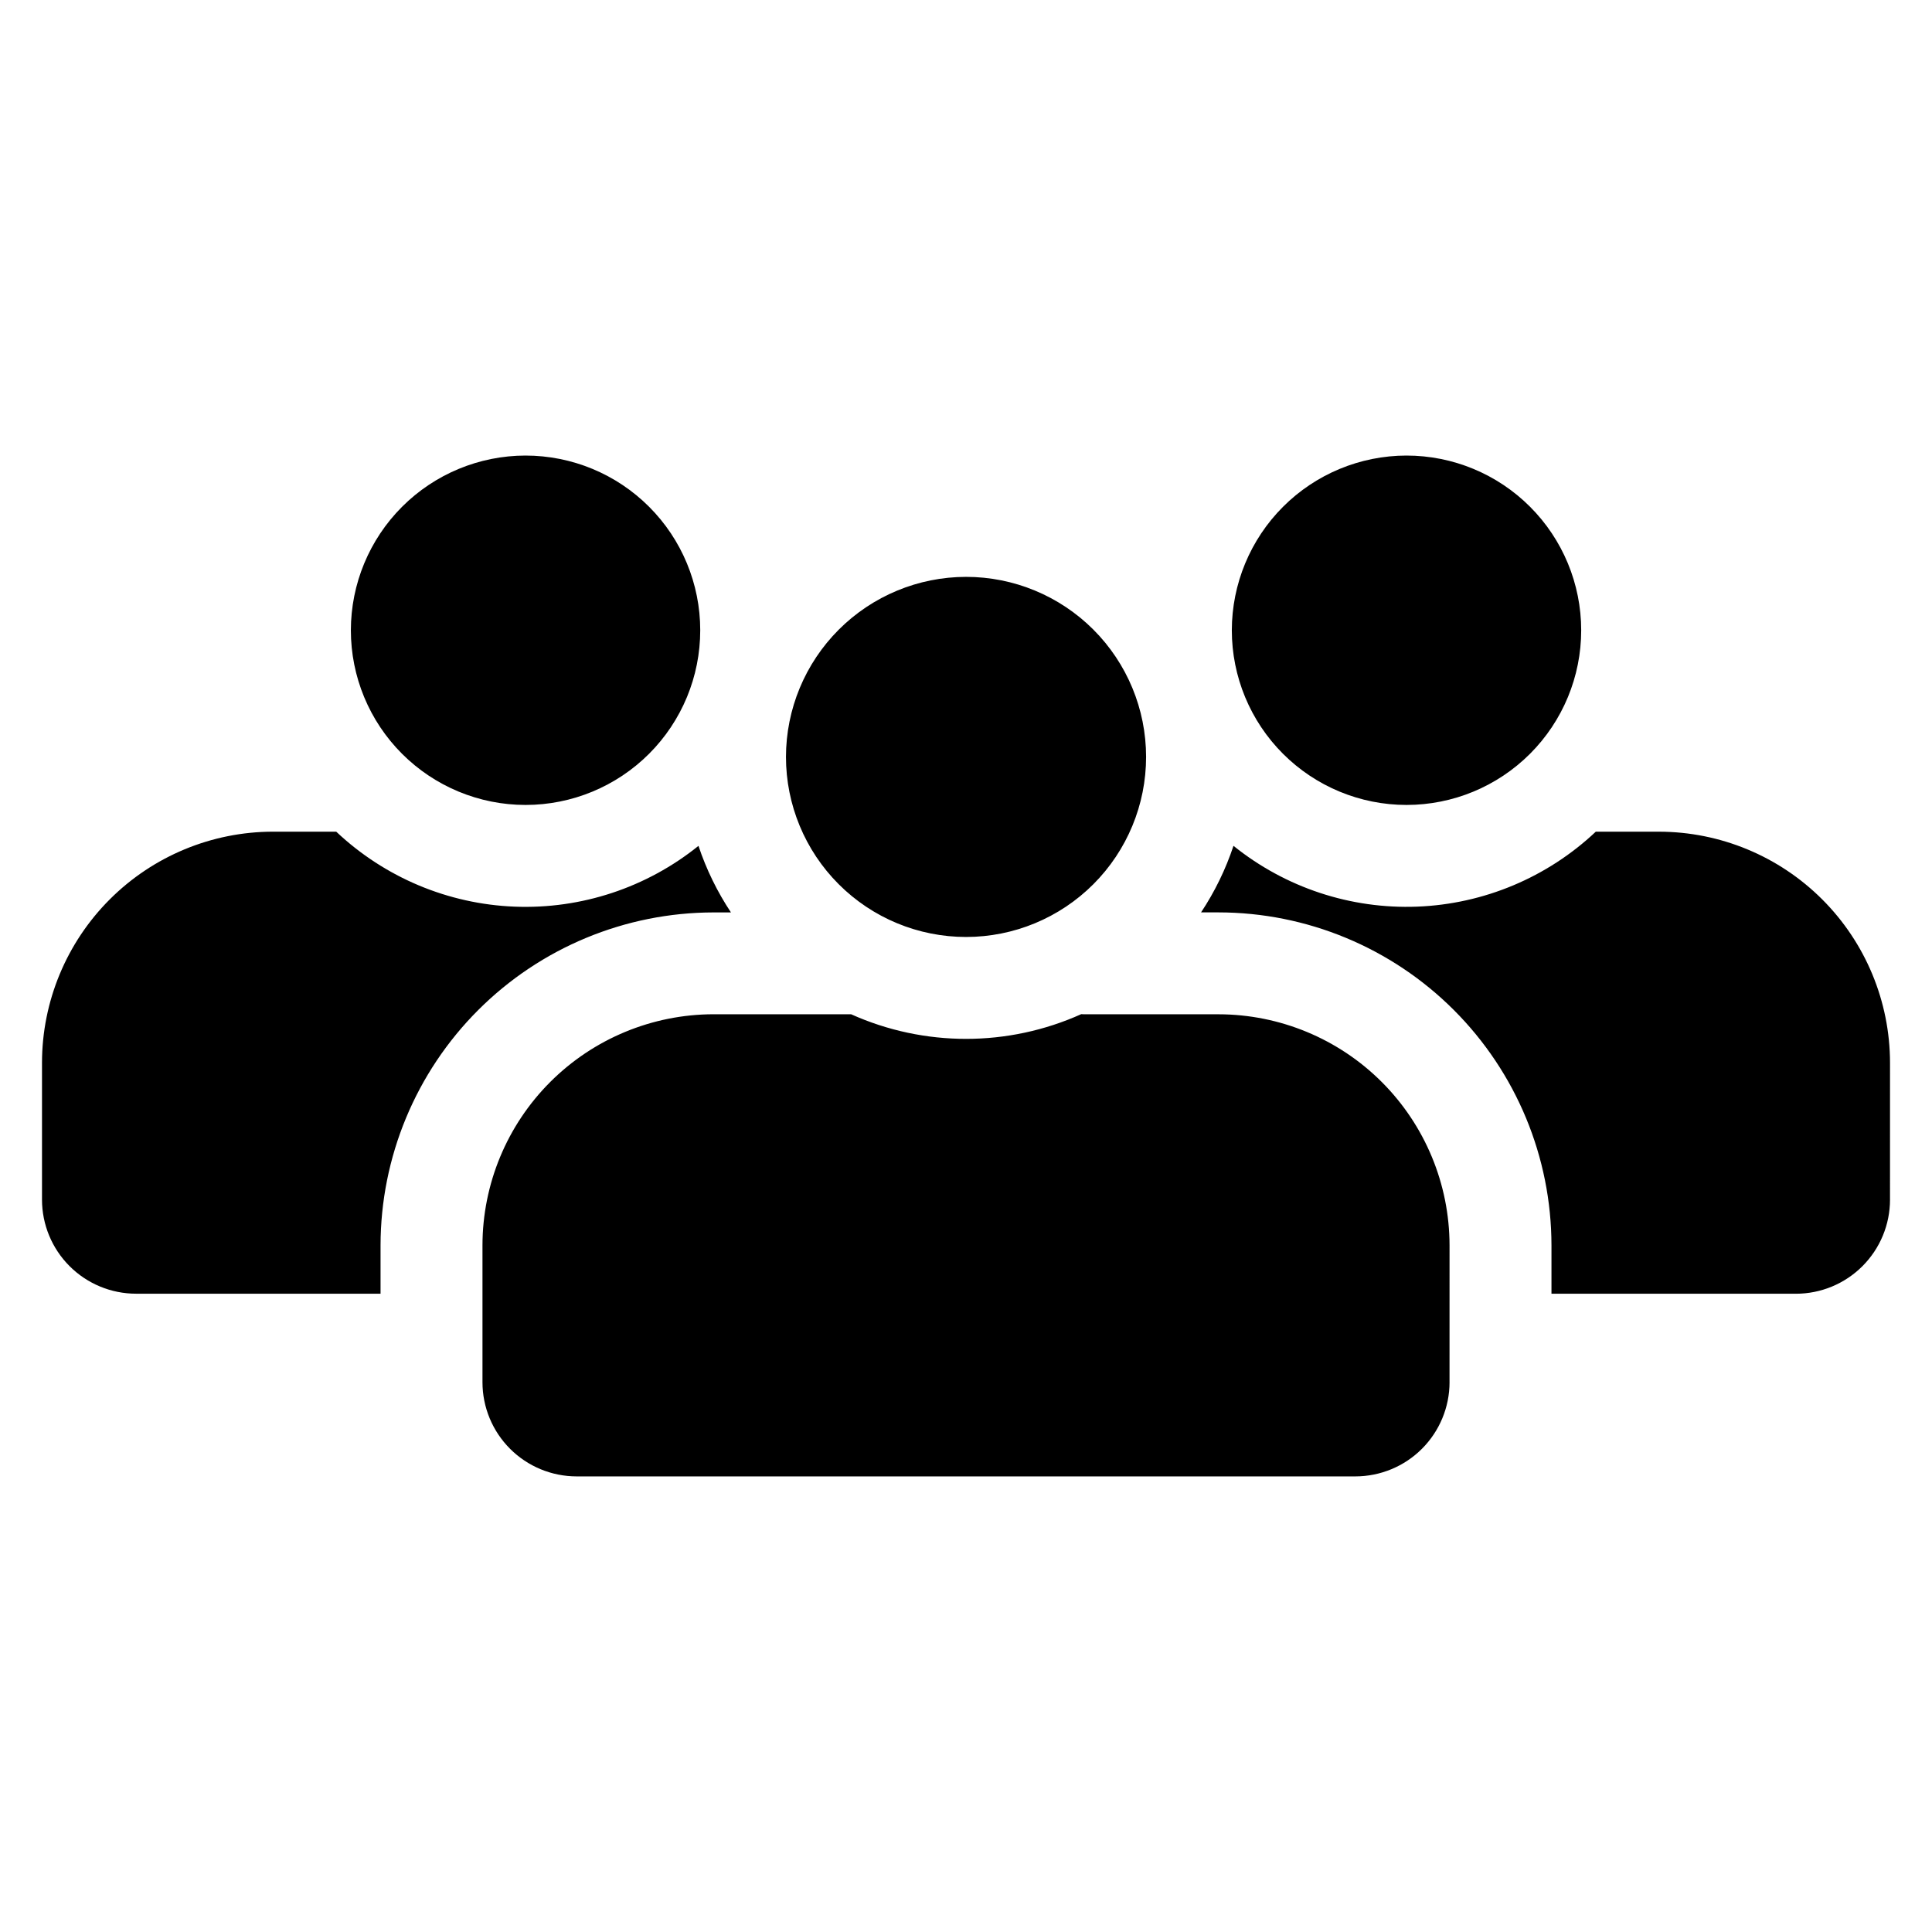 <?xml version="1.0" encoding="UTF-8"?>
<!-- The Best Svg Icon site in the world: iconSvg.co, Visit us! https://iconsvg.co -->
<svg fill="#000000" width="800px" height="800px" version="1.1" viewBox="144 144 512 512" xmlns="http://www.w3.org/2000/svg">
 <path d="m516.73 264.73c12.277-0.004 24.055 4.871 32.738 13.555 8.684 8.68 13.562 20.453 13.566 32.734 0.004 12.277-4.875 24.055-13.555 32.738-8.684 8.684-20.457 13.562-32.734 13.562-12.281 0-24.055-4.875-32.738-13.559-8.684-8.68-13.562-20.457-13.562-32.734 0.016-12.273 4.894-24.039 13.57-32.719 8.676-8.68 20.441-13.562 32.715-13.578zm-116.73 32.145c12.656-0.004 24.793 5.023 33.746 13.969 8.949 8.949 13.98 21.086 13.98 33.742s-5.027 24.797-13.977 33.746-21.086 13.977-33.742 13.977c-12.66-0.004-24.797-5.031-33.742-13.984-8.949-8.949-13.977-21.09-13.973-33.746 0.016-12.645 5.047-24.77 13.992-33.715 8.941-8.941 21.066-13.973 33.715-13.988zm-116.73-32.145c12.281 0 24.055 4.875 32.738 13.559 8.684 8.68 13.562 20.453 13.562 32.734 0.004 12.277-4.875 24.055-13.555 32.734-8.684 8.684-20.457 13.562-32.738 13.562-12.277 0-24.051-4.875-32.734-13.559-8.684-8.684-13.559-20.457-13.559-32.734 0.012-12.273 4.891-24.043 13.57-32.723 8.676-8.68 20.441-13.559 32.715-13.574zm-128.14 197.18v-36.289c0.02-16.234 6.477-31.793 17.953-43.27 11.477-11.48 27.039-17.934 43.273-17.949h16.75-0.004c12.848 12.121 29.648 19.18 47.297 19.871 17.648 0.691 34.949-5.031 48.703-16.109 2.078 6.234 4.973 12.164 8.609 17.637h-4.625c-23.391 0.031-45.816 9.332-62.355 25.871-16.543 16.539-25.852 38.961-25.883 62.352v12.82h-64.785c-6.609 0-12.949-2.629-17.625-7.301-4.676-4.676-7.305-11.016-7.309-17.625zm373.01 48.422 0.004-36.309c-0.02-16.23-6.477-31.793-17.953-43.273-11.477-11.477-27.039-17.934-43.273-17.953h-35.602c-0.273 0-0.52-0.035-0.777-0.035-19.391 8.723-41.59 8.734-60.988 0.027h-36.465c-16.234 0.02-31.797 6.477-43.273 17.953-11.48 11.48-17.934 27.043-17.953 43.277v36.312c0.008 6.613 2.641 12.949 7.316 17.621 4.676 4.676 11.012 7.301 17.625 7.309h206.41c6.609-0.012 12.945-2.644 17.617-7.316 4.672-4.676 7.305-11.008 7.316-17.617zm116.73-48.422h0.004c0 6.613-2.629 12.957-7.305 17.633-4.676 4.68-11.016 7.309-17.629 7.312h-64.785v-12.836c-0.027-23.395-9.336-45.816-25.879-62.359-16.539-16.539-38.969-25.844-62.359-25.867h-4.625c3.633-5.473 6.519-11.402 8.594-17.637 13.758 11.078 31.059 16.801 48.711 16.113 17.648-0.691 34.453-7.746 47.305-19.863h16.75c16.227 0.023 31.789 6.477 43.266 17.953 11.477 11.477 17.934 27.035 17.957 43.266z" fill-rule="evenodd"/>
</svg>